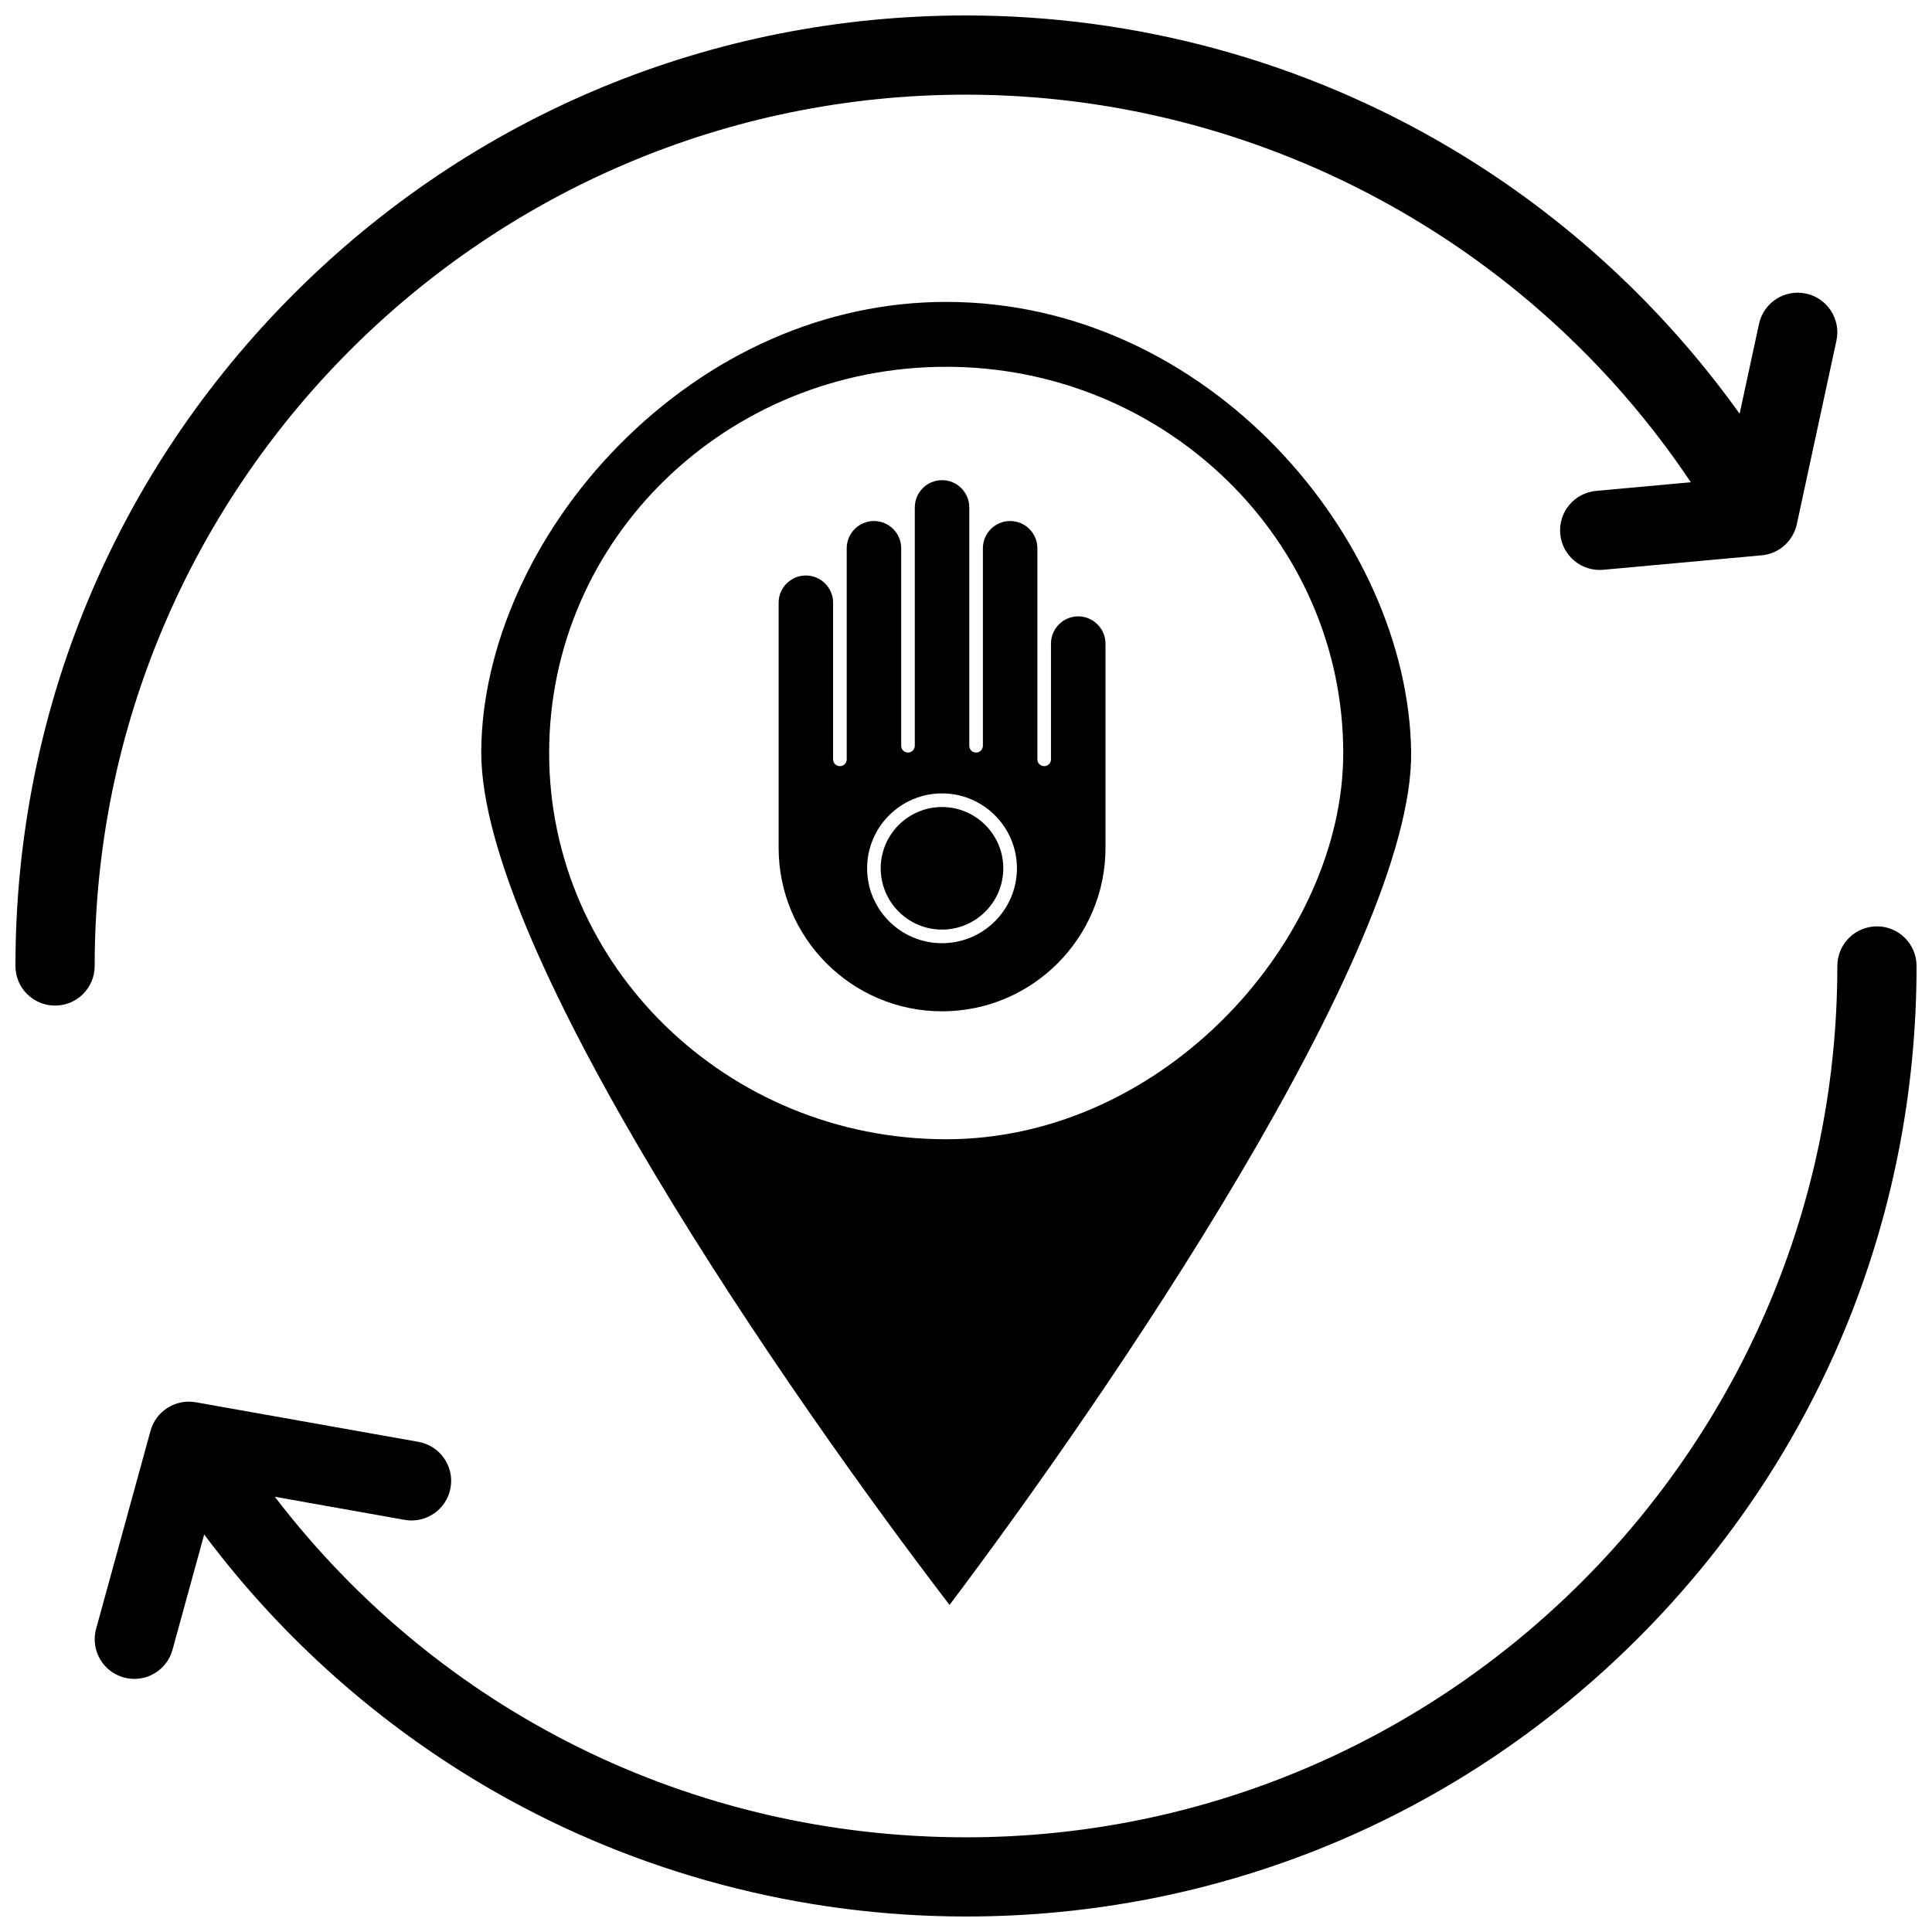 <?xml version="1.0" encoding="UTF-8"?>
<!-- Uploaded to: ICON Repo, www.iconrepo.com, Generator: ICON Repo Mixer Tools -->
<svg width="800px" height="800px" version="1.1" viewBox="144 144 512 512" xmlns="http://www.w3.org/2000/svg">
 <defs>
  <clipPath id="b">
   <path d="m169 389h482.9v262.9h-482.9z"/>
  </clipPath>
  <clipPath id="a">
   <path d="m148.09 148.09h482.91v262.91h-482.91z"/>
  </clipPath>
 </defs>
 <path d="m307.8 262.22c-22.582 22.98-36.141 53.246-36.262 80.969-0.23 52.945 82.301 171.61 124.1 226.13 41.387-54.836 123.02-173.94 122.33-226.03-0.75-56.305-53.602-119.28-123.22-119.28-31.855 0-62.73 13.566-86.949 38.207zm192.17 81.344c0 49.086-47.203 102.35-105.22 102.35-58.023 0-105.22-45.914-105.22-102.35 0-56.957 47.203-102.36 105.22-102.36 58.023 0.004 105.22 45.918 105.22 102.36z"/>
 <g clip-path="url(#b)">
  <path d="m641.41 389.5c-5.797 0-10.496 4.699-10.496 10.496 0 127.33-103.59 230.91-230.91 230.91-72.773 0-139.61-33.332-183.17-90.246l34.391 6.117c5.742 1.02 11.164-2.816 12.176-8.496 1.012-5.703-2.789-11.152-8.496-12.172l-59.051-10.5c-5.453-0.938-10.535 2.449-11.945 7.516-0.004 0.012-0.012 0.023-0.012 0.035l-14.426 52.488c-1.535 5.59 1.754 11.363 7.34 12.902 5.59 1.539 11.371-1.75 12.902-7.34l8.398-30.555c20.664 27.629 46.914 50.926 76.906 68.098 37.879 21.68 81.102 33.141 124.99 33.141 67.285 0 130.55-26.203 178.12-73.781 47.578-47.578 73.781-110.84 73.781-178.12 0-5.797-4.699-10.496-10.496-10.496z"/>
 </g>
 <g clip-path="url(#a)">
  <path d="m400 169.09c77.277 0 149.44 38.965 192.08 102.71l-25.102 2.293c-5.773 0.527-10.027 5.637-9.496 11.41 0.523 5.773 5.641 10.023 11.41 9.496l41.883-3.828c4.844-0.398 8.477-3.969 9.402-8.25l10.496-48.645c1.223-5.668-2.383-11.25-8.047-12.473-5.668-1.227-11.25 2.379-12.473 8.047l-5.133 23.797c-20.316-28.406-46.406-52.461-76.551-70.367-38.742-23.02-83.172-35.184-128.47-35.184-67.285 0-130.55 26.203-178.12 73.781-47.582 47.578-73.785 110.84-73.785 178.12 0 5.797 4.699 10.496 10.496 10.496 5.801 0 10.5-4.699 10.5-10.496-0.004-127.33 103.58-230.91 230.91-230.91z"/>
 </g>
 <path d="m429.74 307.34c-3.981 0-7.219 3.238-7.219 7.219v30.68c0 0.996-0.809 1.801-1.801 1.801-1 0-1.805-0.805-1.805-1.801v-55.945c0-3.981-3.238-7.219-7.219-7.219-3.981 0-7.219 3.238-7.219 7.219v52.336c0 0.996-0.809 1.805-1.801 1.805-0.996 0-1.805-0.809-1.805-1.805v-63.164c0-3.981-3.238-7.219-7.219-7.219-3.981 0-7.219 3.238-7.219 7.219v63.164c0 0.996-0.809 1.805-1.805 1.805s-1.805-0.809-1.805-1.805v-52.336c0-3.981-3.238-7.219-7.215-7.219-3.981 0-7.219 3.238-7.219 7.219v55.945c0 0.996-0.809 1.801-1.805 1.801-0.996 0-1.805-0.805-1.805-1.801v-41.508c0-3.981-3.238-7.219-7.219-7.219-3.977 0-7.215 3.238-7.215 7.219v64.965c0 23.883 19.43 43.312 43.312 43.312 23.879 0 43.312-19.43 43.312-43.312v-54.137c-0.016-3.981-3.258-7.219-7.234-7.219zm-36.094 86.621c-10.945 0-19.852-8.902-19.852-19.852 0-10.945 8.906-19.852 19.852-19.852 10.945 0 19.852 8.906 19.852 19.852-0.004 10.949-8.906 19.852-19.852 19.852z"/>
 <path d="m393.64 357.87c-8.957 0-16.242 7.285-16.242 16.242s7.285 16.238 16.242 16.238 16.242-7.285 16.242-16.238c0-8.957-7.289-16.242-16.242-16.242z"/>
</svg>